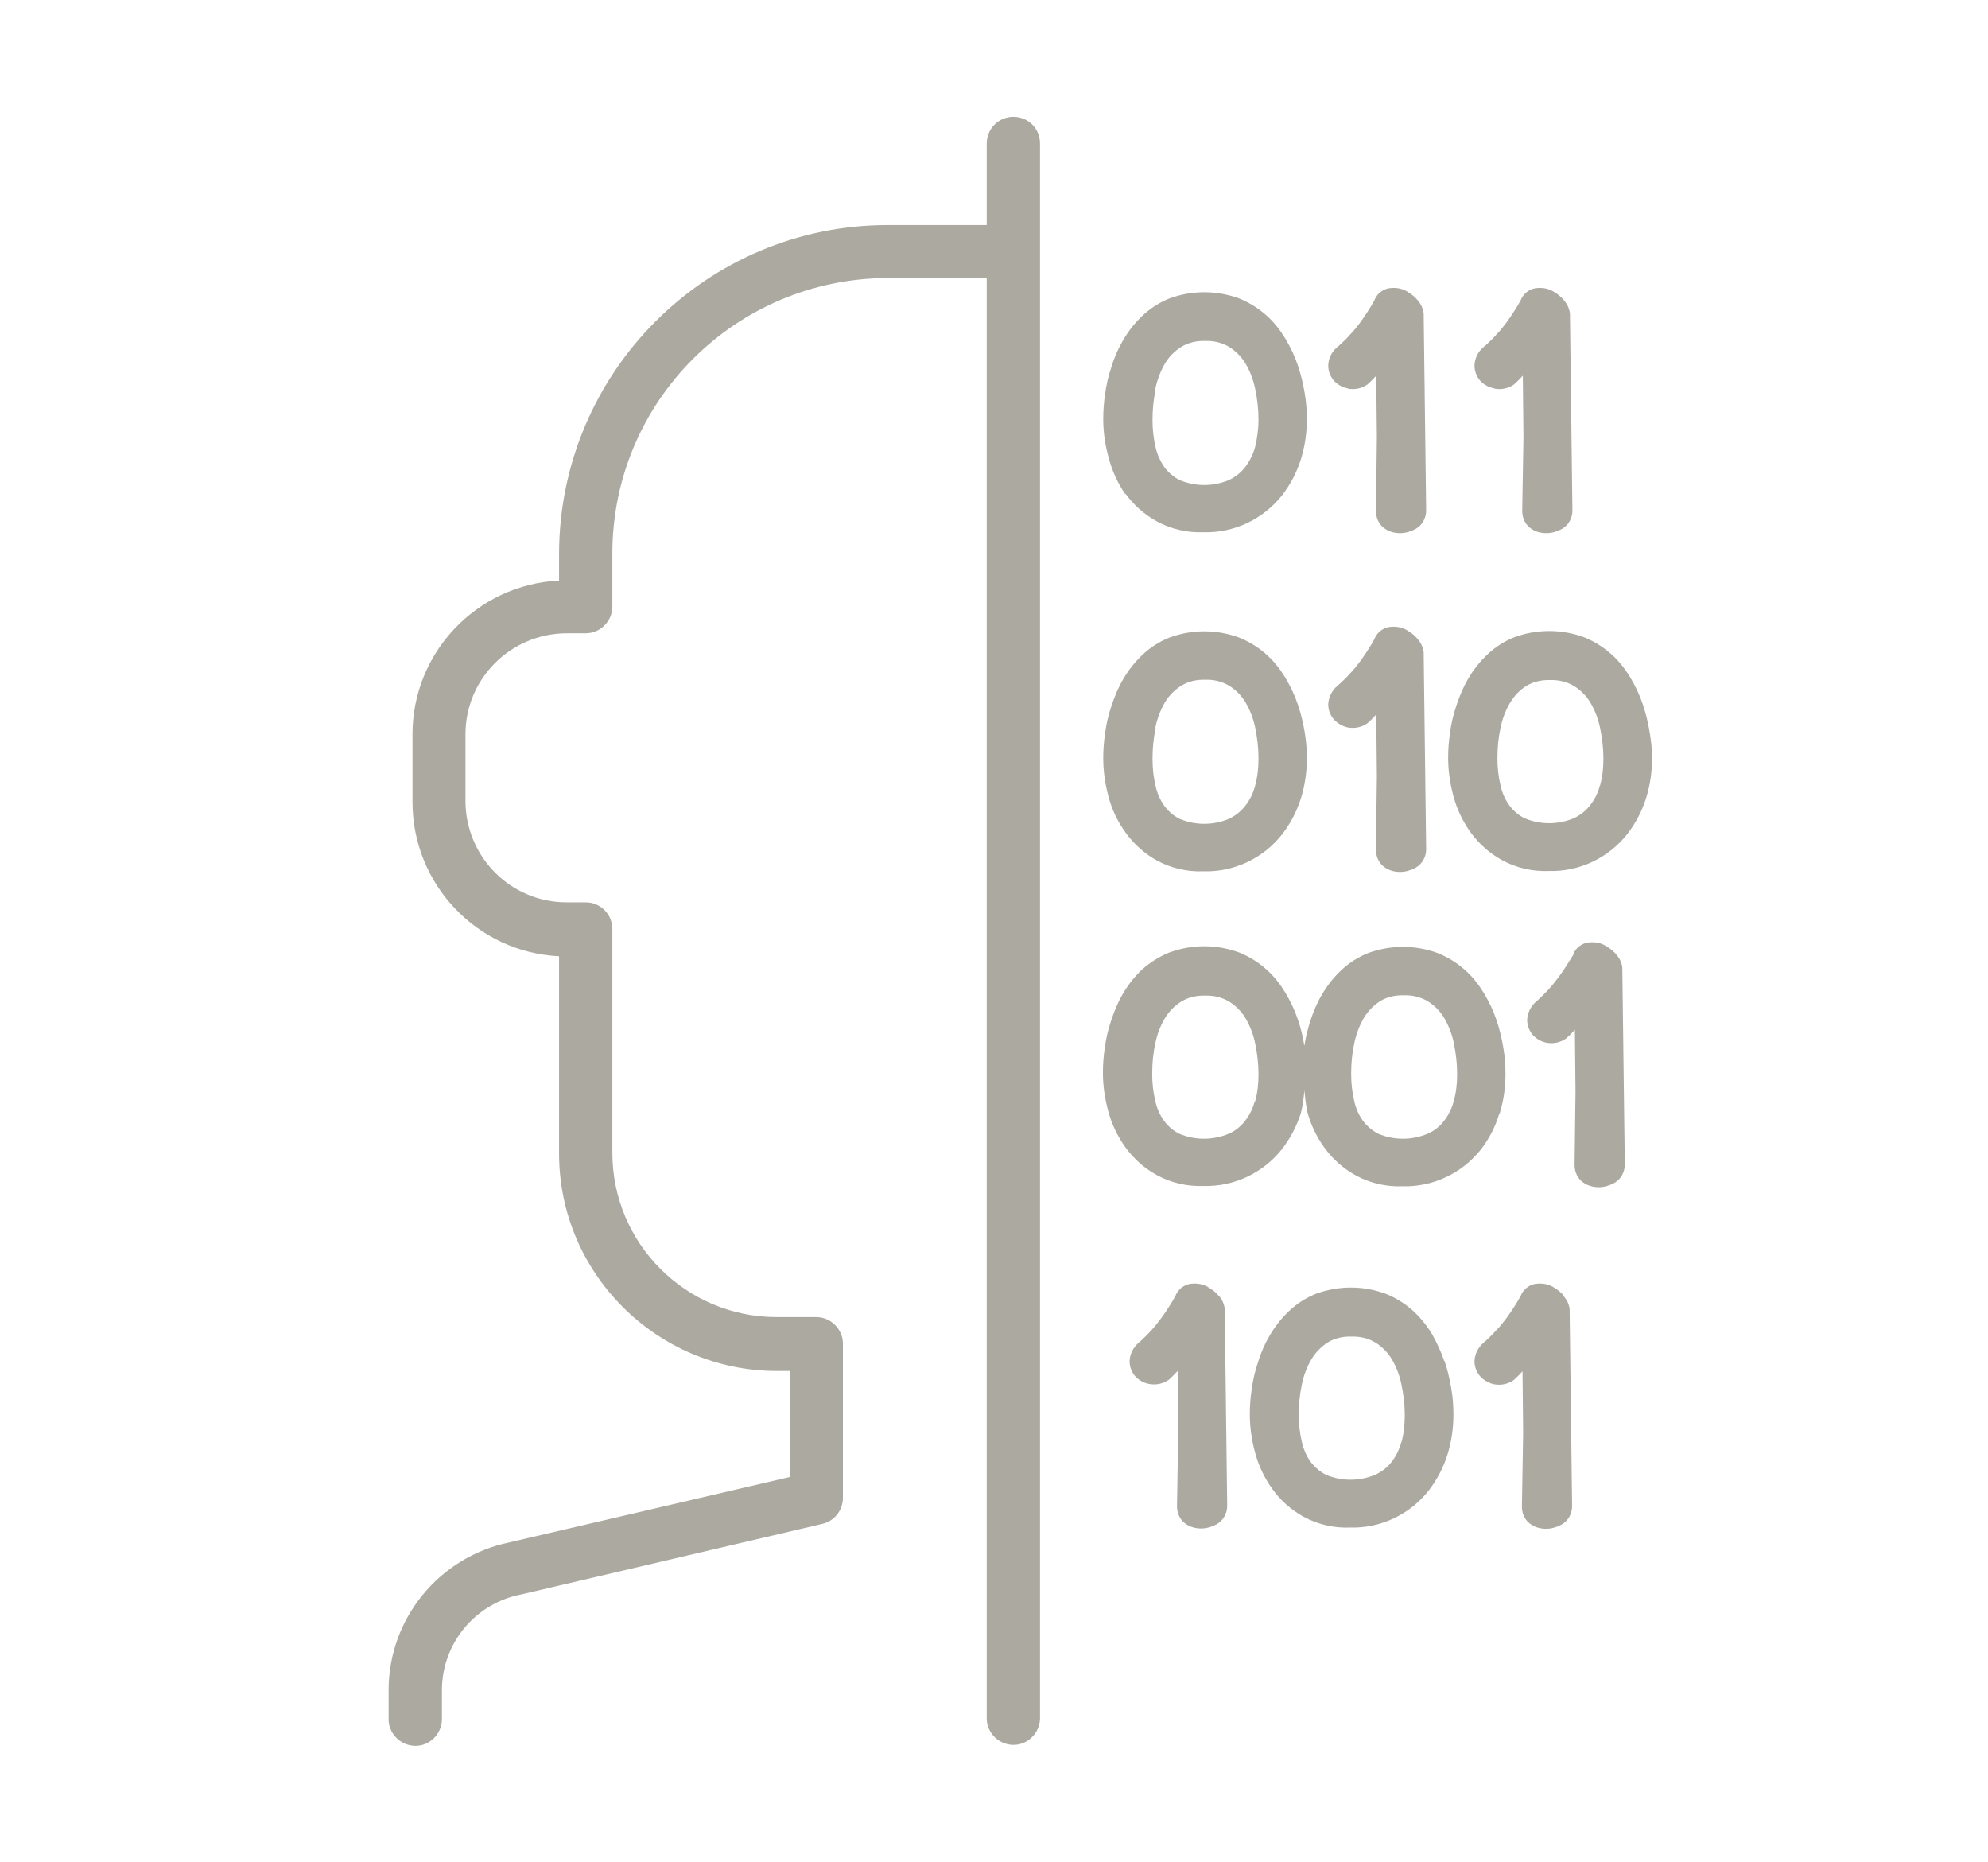 <?xml version="1.0" encoding="UTF-8"?>
<svg xmlns="http://www.w3.org/2000/svg" id="a" viewBox="0 0 64.15 60.08">
  <path d="M32.7,3.77s0,0,0,0h0c-.48,0-.86.39-.86.86h0v2.63h-3.19c-5.85,0-10.6,4.75-10.61,10.61v.86c-2.65.13-4.74,2.32-4.73,4.98v2.16c0,2.66,2.08,4.85,4.73,4.98v6.36c0,3.87,3.15,7.01,7.02,7.02h.42v3.42l-9.05,2.11c-2.26.47-3.89,2.46-3.89,4.76v.91c-.02.47.36.87.83.89.48.02.87-.36.89-.83,0-.02,0-.04,0-.05v-.91c0-1.51,1.07-2.8,2.55-3.09l9.73-2.28c.39-.09.66-.44.66-.84v-4.97c0-.47-.39-.86-.86-.86h-1.28c-2.93,0-5.3-2.38-5.3-5.3v-7.22c0-.47-.38-.86-.86-.86h-.62c-1.8,0-3.25-1.46-3.26-3.26v-2.16c0-1.8,1.46-3.25,3.26-3.26h.62c.47,0,.86-.39.86-.86v-1.71c0-4.91,3.98-8.88,8.89-8.89h3.19v46.43c-.02.47.36.87.83.89.47.02.87-.36.89-.83,0-.02,0-.04,0-.05V4.63c0-.48-.38-.86-.86-.86Z" style="fill:#aca9a1;"></path>
  <path d="M36.32,15.93c.27.37.61.67,1.01.89.46.25.98.37,1.5.35.99.03,1.93-.42,2.54-1.19.27-.35.48-.75.61-1.17.13-.42.19-.85.19-1.28,0-.28-.02-.57-.07-.85-.05-.3-.12-.6-.22-.89-.1-.3-.24-.59-.4-.86-.17-.28-.37-.54-.62-.76-.26-.23-.55-.41-.87-.54-.73-.27-1.53-.27-2.26,0-.32.13-.62.32-.87.56-.24.23-.44.48-.61.77-.16.27-.29.56-.38.86-.1.29-.17.59-.21.89-.04.27-.06.54-.06.81,0,.42.06.83.17,1.23.11.42.29.83.54,1.19ZM37.28,12.55c.06-.29.16-.56.31-.82h0c.13-.22.31-.4.53-.54.23-.14.5-.2.77-.19.27-.01.53.05.77.19.21.13.39.31.52.52.15.25.26.53.32.82.07.33.11.67.11,1.01,0,.3-.04.59-.11.88-.06.23-.17.45-.32.65-.14.18-.32.32-.53.42-.51.21-1.07.21-1.58,0-.2-.1-.36-.24-.49-.41-.14-.2-.24-.42-.29-.65-.07-.29-.1-.58-.1-.88,0-.33.03-.66.1-.98Z" style="fill:#aca9a1;"></path>
  <path d="M43.5,12.54c.22.04.45-.01.63-.14.1-.09.19-.18.28-.28l.02,1.99-.03,2.38c0,.23.11.46.31.58.14.09.3.13.47.13.17,0,.34-.05.49-.13.22-.12.35-.35.35-.6l-.08-6.36c-.02-.16-.09-.3-.19-.42-.09-.11-.2-.2-.32-.27-.15-.1-.33-.14-.51-.13-.24,0-.46.15-.56.37,0,0,0,.02-.01.03-.07.13-.14.24-.21.35-.07.11-.17.26-.26.38-.1.13-.2.26-.32.38-.11.13-.22.23-.35.35-.02.01-.04.03-.06.05-.18.15-.28.36-.29.59,0,.19.07.37.2.51.12.12.27.2.43.23Z" style="fill:#aca9a1;"></path>
  <polygon points="48.24 12.55 48.23 12.54 48.23 12.54 48.24 12.55" style="fill:#aca9a1;"></polygon>
  <path d="M48.23,12.54c.22.04.45-.01.63-.14.1-.09.19-.18.28-.28l.02,1.99-.04,2.38c0,.23.11.46.31.58.14.09.3.13.47.13.17,0,.34-.05.49-.13.22-.12.35-.35.35-.6l-.08-6.36c-.02-.16-.09-.3-.19-.42-.09-.11-.2-.2-.32-.27-.15-.1-.33-.14-.51-.13-.24,0-.46.15-.56.37,0,0,0,.02-.01.03-.07.13-.14.24-.21.35s-.17.26-.26.38c-.1.13-.2.26-.32.38-.11.13-.22.23-.35.35-.02.01-.04.03-.06.05-.18.15-.28.36-.29.59,0,.19.07.37.2.51.12.12.27.2.44.23Z" style="fill:#aca9a1;"></path>
  <path d="M36.32,26.86h0c.27.37.61.68,1.01.9.46.25.98.37,1.5.35.99.03,1.93-.42,2.54-1.19.27-.35.48-.75.61-1.17.13-.42.19-.85.19-1.28,0-.28-.02-.57-.07-.85-.05-.3-.12-.6-.22-.89-.1-.3-.24-.59-.4-.86-.17-.28-.37-.54-.62-.76-.26-.23-.55-.41-.87-.54-.73-.27-1.53-.27-2.26,0-.32.13-.62.32-.87.56-.24.23-.44.48-.61.77-.16.27-.28.56-.38.86-.1.29-.17.59-.21.89-.04.27-.06.54-.06.81,0,.42.06.83.17,1.24.11.42.3.82.56,1.17ZM37.28,23.48c.06-.29.16-.56.31-.82h0c.13-.22.31-.4.53-.54.23-.14.5-.2.77-.19.27-.01.53.05.77.19.21.13.39.31.52.52.15.25.26.53.32.82.07.33.11.67.11,1.01,0,.3-.03.59-.11.88-.06.24-.17.46-.32.65-.14.18-.32.32-.53.42-.51.21-1.07.21-1.58,0-.2-.1-.36-.24-.49-.41-.14-.19-.24-.42-.29-.65-.07-.29-.1-.58-.1-.88,0-.33.03-.66.1-.98Z" style="fill:#aca9a1;"></path>
  <path d="M43.5,23.47c.22.04.45-.01.63-.14.1-.09.19-.18.28-.28l.02,1.99-.03,2.38c0,.23.11.46.31.58.14.09.3.13.47.13.17,0,.34-.05.49-.13.22-.12.35-.35.35-.6l-.08-6.36c-.02-.16-.09-.3-.19-.42-.09-.11-.2-.2-.32-.27-.15-.1-.33-.14-.51-.13-.24,0-.46.15-.56.37,0,0,0,.02-.01.03-.07.13-.14.24-.21.35-.07.11-.17.26-.26.38-.1.13-.2.26-.32.38-.11.13-.22.23-.35.35-.02.01-.04.03-.06.05-.17.15-.28.36-.29.59,0,.19.07.37.2.51.12.12.27.2.43.24Z" style="fill:#aca9a1;"></path>
  <path d="M53.23,23.61c-.05-.3-.12-.6-.22-.89-.1-.3-.24-.59-.4-.86-.17-.28-.37-.54-.62-.76-.26-.23-.55-.41-.87-.54-.73-.27-1.53-.27-2.26,0-.32.13-.62.32-.87.56-.24.23-.44.48-.61.77-.16.27-.28.56-.38.86-.1.29-.17.59-.21.89-.04.27-.06.54-.06.81,0,.41.06.83.17,1.23.11.42.3.82.56,1.18.27.37.61.67,1.01.89.46.25.98.37,1.5.35.99.03,1.93-.42,2.54-1.19.27-.35.48-.75.61-1.17.13-.42.19-.85.19-1.28,0-.28-.03-.57-.08-.85ZM51.63,25.33c-.06.24-.17.46-.32.65-.14.18-.32.32-.53.42-.51.21-1.07.21-1.58,0-.2-.1-.36-.24-.49-.41-.14-.19-.24-.42-.29-.65-.07-.29-.1-.58-.1-.88,0-.33.03-.66.1-.98.06-.29.16-.56.31-.81h0c.13-.22.31-.41.52-.54.23-.14.5-.2.77-.19.27-.01.53.05.77.19.21.13.39.31.52.52.15.25.26.53.32.82.07.33.11.67.11,1,0,.3-.03.59-.11.88Z" style="fill:#aca9a1;"></path>
  <path d="M48.39,35.93c.13-.42.19-.85.19-1.28,0-.28-.02-.57-.07-.85-.05-.3-.12-.6-.22-.89-.1-.3-.24-.59-.4-.86-.17-.28-.37-.54-.62-.76-.26-.23-.55-.41-.87-.54-.73-.27-1.53-.27-2.26,0-.32.13-.62.32-.87.56-.24.23-.44.48-.61.77-.16.27-.28.56-.38.86-.08.26-.15.53-.19.8-.05-.29-.11-.57-.21-.85-.1-.3-.24-.59-.4-.86-.17-.28-.37-.54-.62-.76-.26-.23-.55-.41-.87-.54-.73-.27-1.53-.27-2.26,0-.32.13-.62.32-.88.55-.24.23-.44.48-.61.77-.16.27-.28.56-.38.86-.1.29-.17.59-.21.89-.04.27-.06.54-.06.81,0,.41.06.83.17,1.23.11.42.3.82.56,1.18.27.37.61.67,1.01.89.46.25.98.37,1.5.35.99.03,1.93-.42,2.54-1.19.27-.35.48-.75.61-1.17.06-.24.09-.48.11-.72.02.22.05.45.09.67.11.42.3.82.56,1.18.27.37.61.67,1.01.89.46.25.98.37,1.5.35.99.03,1.93-.42,2.54-1.19.27-.35.47-.74.59-1.16ZM40.49,35.52c-.06.24-.17.46-.32.65-.14.18-.32.32-.53.41-.51.21-1.07.21-1.58,0-.2-.1-.36-.24-.49-.41-.14-.19-.24-.42-.29-.65-.07-.29-.1-.58-.1-.88,0-.33.03-.66.1-.98.06-.29.16-.56.31-.81.13-.22.31-.4.53-.54.23-.14.5-.2.77-.19.27-.01.53.05.77.19.21.13.39.31.52.52.15.25.26.53.32.82.07.33.11.67.11,1.01,0,.3-.03.59-.11.88ZM46.91,35.52c-.06.24-.17.46-.32.65-.14.18-.32.32-.53.41-.51.21-1.07.21-1.58,0-.19-.1-.36-.24-.49-.41-.14-.19-.24-.41-.29-.65-.07-.29-.1-.58-.1-.88,0-.33.03-.66.1-.98.06-.29.16-.56.31-.82h0c.13-.22.31-.4.52-.54.23-.14.5-.2.77-.19.27-.01.53.05.77.19.21.13.39.31.52.52.15.25.26.53.32.82.07.33.11.67.11,1.01,0,.3-.03.59-.11.88Z" style="fill:#aca9a1;"></path>
  <path d="M52.16,30.8c-.09-.11-.2-.2-.32-.27-.15-.1-.33-.14-.51-.13-.24,0-.46.15-.56.37v.03c-.08.13-.15.24-.22.35s-.17.26-.26.38c-.1.13-.2.26-.31.38-.12.13-.22.23-.35.35-.02.02-.04.03-.06.05-.17.15-.28.36-.29.59,0,.19.07.37.2.51.12.12.27.2.43.23.22.04.45-.01.63-.14.1-.09.19-.18.28-.28l.02,1.99-.03,2.38c0,.23.11.46.31.58.14.09.31.13.47.13.17,0,.34-.05.49-.13.22-.12.35-.35.35-.6l-.08-6.36c-.02-.16-.09-.3-.2-.42Z" style="fill:#aca9a1;"></path>
  <path d="M39.33,41.81c-.09-.11-.2-.2-.32-.27-.15-.1-.33-.14-.51-.13-.24,0-.46.15-.56.37,0,.01,0,.02-.01.03-.07.13-.14.24-.21.35-.07.11-.17.26-.26.38-.09.12-.2.26-.31.38-.11.12-.22.23-.35.35-.02.01-.04.03-.06.05-.17.15-.28.36-.29.59,0,.19.07.37.2.51.12.12.27.2.44.23.22.04.45-.01.63-.14.1-.09.19-.18.28-.28l.02,1.99-.04,2.38c0,.23.11.46.31.58.14.09.3.13.47.13.17,0,.34-.05.49-.13.22-.12.35-.35.35-.6l-.08-6.36c-.02-.16-.09-.31-.2-.43Z" style="fill:#aca9a1;"></path>
  <path d="M46.6,43.9c-.1-.3-.24-.59-.39-.86-.17-.28-.38-.54-.62-.76-.26-.23-.55-.41-.87-.54-.73-.27-1.53-.27-2.26,0-.32.13-.62.32-.87.56-.24.23-.44.48-.61.77-.16.27-.29.56-.38.86-.1.29-.17.59-.21.89-.04.27-.06.54-.06.81,0,.41.06.83.17,1.23.11.42.3.82.56,1.18.26.37.61.67,1,.89.46.25.98.37,1.5.35.99.03,1.93-.42,2.54-1.19.27-.35.48-.75.61-1.17.13-.42.19-.85.19-1.28,0-.28-.02-.57-.07-.85-.05-.3-.12-.6-.22-.89ZM45.22,46.52c-.06.23-.17.46-.32.65-.14.18-.33.32-.53.41-.51.21-1.07.21-1.58,0-.19-.1-.36-.24-.49-.41-.14-.19-.24-.42-.29-.65-.07-.29-.1-.58-.1-.88,0-.33.03-.66.1-.98.06-.29.16-.56.31-.81h0c.13-.22.31-.4.52-.54.23-.14.5-.2.77-.19.27-.01.53.05.77.19.21.13.39.31.52.52.15.25.26.53.32.82.07.33.11.67.11,1.01,0,.3-.03.59-.11.88Z" style="fill:#aca9a1;"></path>
  <path d="M50.47,41.81c-.09-.11-.2-.2-.32-.27-.15-.1-.33-.14-.51-.13-.24,0-.46.15-.56.37,0,.01,0,.02-.01.03-.07.13-.14.24-.21.35s-.17.26-.26.38c-.1.13-.2.26-.32.38-.12.13-.22.23-.35.35-.02.01-.04.03-.06.05-.17.15-.28.36-.29.59,0,.19.07.37.2.51.12.12.28.21.44.24.22.04.45-.01.63-.14.1-.09.19-.18.28-.28l.02,1.99-.04,2.38c0,.24.11.46.31.58.14.09.3.13.47.13.17,0,.34-.05.49-.13.22-.12.35-.35.35-.6l-.08-6.36c-.02-.16-.09-.3-.2-.42Z" style="fill:#aca9a1;"></path>
</svg>
